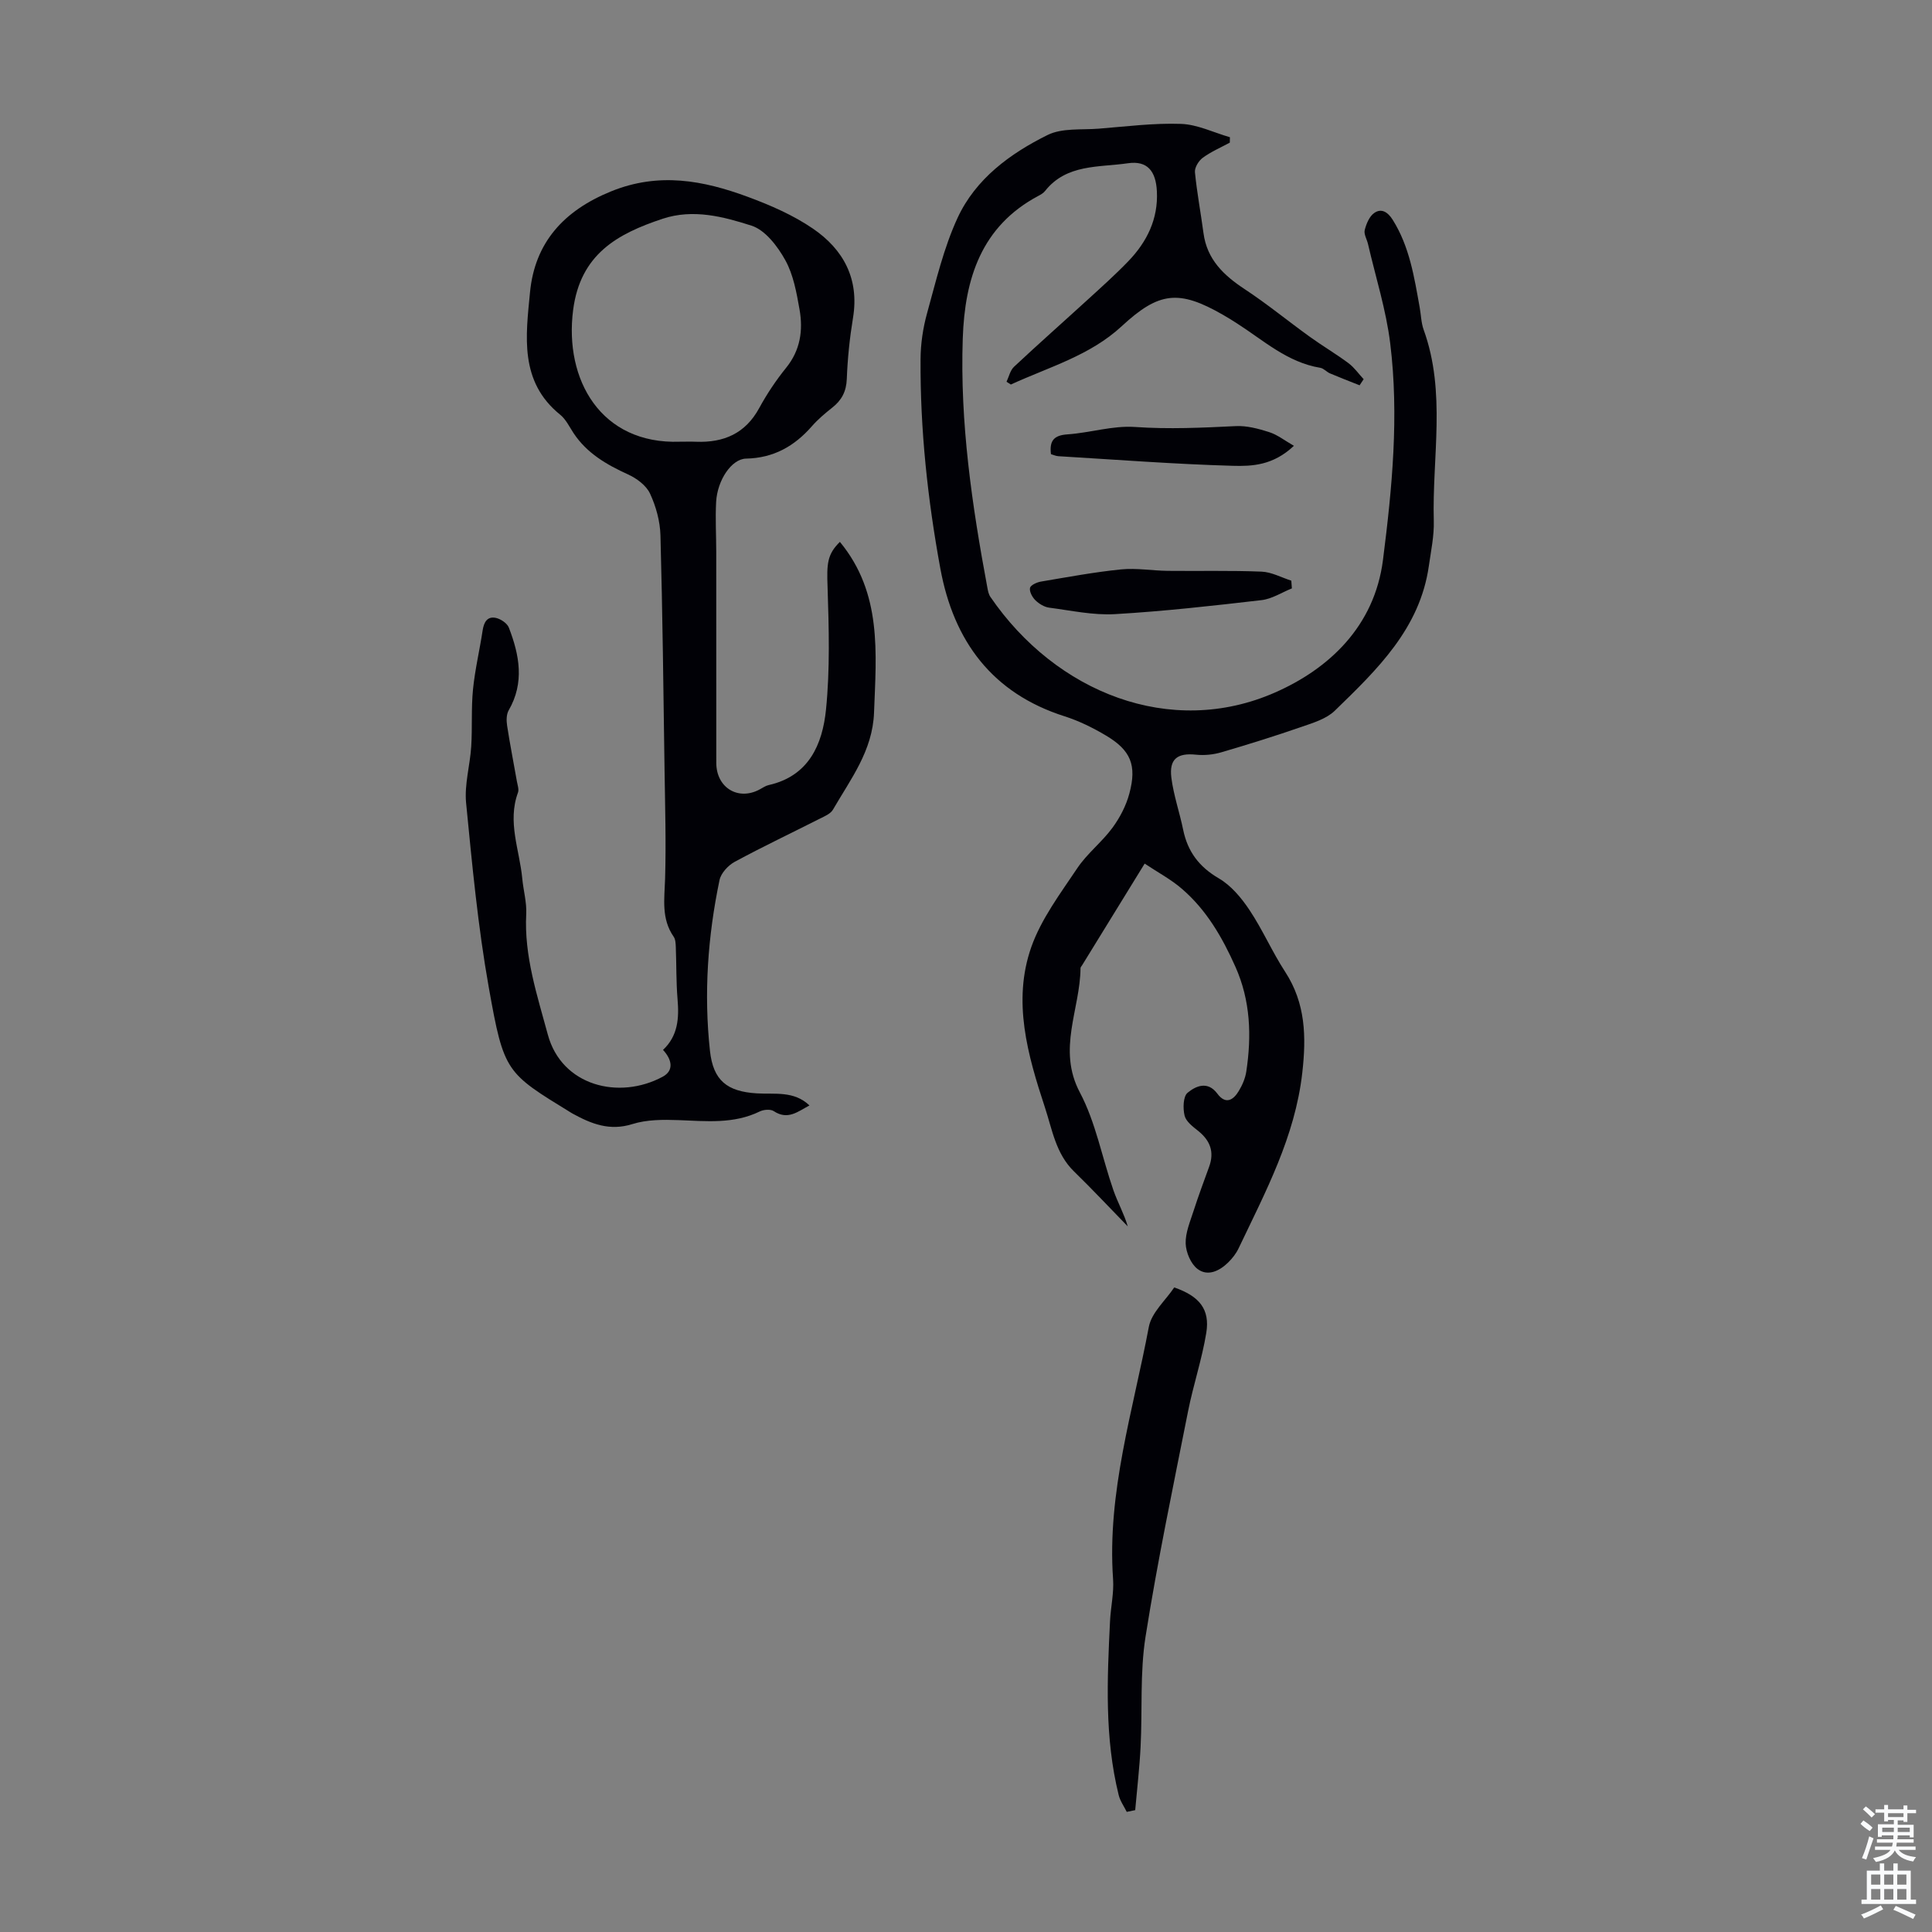 <svg enable-background="new 0 0 400 400" viewBox="0 0 400 400" xmlns="http://www.w3.org/2000/svg"><rect x="0" y="0" width="400" height="400" fill="#808080" stroke="none"/><g fill="#010106"><path d="m236.99 178.8c-4.65 7.56-8.81 14.31-12.96 21.06-.12.19-.32.39-.32.58-.07 8.54-4.87 16.78-.14 25.73 3.3 6.23 4.6 13.5 6.95 20.26.89 2.54 2.23 4.92 2.97 7.48-3.7-3.8-7.33-7.68-11.13-11.38-3.77-3.67-4.51-8.67-6.03-13.28-3.56-10.81-6.75-21.94-2.82-33.15 2.06-5.85 6.02-11.1 9.53-16.35 2.03-3.04 5.08-5.38 7.26-8.34 1.55-2.1 2.85-4.6 3.52-7.11 1.59-5.9.28-8.98-4.88-12.04-2.67-1.58-5.53-3-8.48-3.94-15.09-4.79-23.02-15.64-25.77-30.6-2.63-14.32-4.19-28.79-4.1-43.37.02-3.18.5-6.44 1.35-9.5 1.85-6.66 3.44-13.52 6.32-19.75 3.73-8.06 10.86-13.31 18.63-17.15 3.01-1.49 7.02-1.03 10.59-1.31 5.68-.45 11.38-1.19 17.04-.99 3.4.12 6.75 1.79 10.12 2.76-.01.37-.01.74-.02 1.12-1.89 1.02-3.89 1.88-5.61 3.14-.84.62-1.7 2.02-1.61 2.98.41 4.22 1.21 8.41 1.77 12.62.73 5.46 4.19 8.74 8.55 11.61 4.65 3.06 8.96 6.61 13.48 9.86 2.62 1.89 5.41 3.53 7.99 5.45 1.2.9 2.1 2.2 3.14 3.32-.28.42-.56.84-.84 1.26-2.04-.81-4.1-1.6-6.12-2.46-.71-.3-1.3-1.04-2.02-1.16-6.83-1.12-11.78-5.71-17.3-9.23-.94-.6-1.89-1.2-2.86-1.75-9.1-5.22-13.22-4.79-20.93 2.35-6.6 6.12-15.1 8.47-22.97 12.09-.3-.19-.6-.38-.9-.57.5-1.05.76-2.36 1.55-3.1 5.06-4.74 10.26-9.33 15.38-14.01 2.81-2.57 5.65-5.11 8.29-7.85 3.85-4.01 6.2-8.73 5.91-14.48-.21-4.16-1.96-6.39-6.01-5.8-5.97.88-12.7.11-17.15 5.75-.33.42-.86.73-1.35.99-11.88 6.3-15.26 17.2-15.68 29.5-.6 17.43 1.91 34.59 5.1 51.66.12.65.26 1.36.62 1.88 13.57 19.83 37.31 29.28 58.9 19.81 11.13-4.88 20.62-13.66 22.38-27.46 1.9-14.9 3.34-29.86 1.5-44.83-.85-6.94-3.02-13.73-4.6-20.58-.23-.98-.89-2.04-.68-2.89.33-1.3.97-2.86 1.99-3.55 1.46-1 2.77-.21 3.8 1.42 3.5 5.57 4.46 11.87 5.59 18.14.28 1.54.3 3.17.82 4.62 4.7 12.98 1.74 26.37 2.1 39.57.09 3.1-.58 6.23-1.02 9.33-1.84 12.99-10.73 21.49-19.47 29.98-1.74 1.69-4.46 2.51-6.86 3.34-5.49 1.9-11.04 3.64-16.62 5.27-1.66.49-3.53.68-5.25.5-3.84-.4-5.6.86-5.11 4.78.46 3.63 1.7 7.15 2.44 10.76.93 4.52 3.29 7.68 7.39 10.07 2.54 1.48 4.68 4.05 6.35 6.56 2.72 4.08 4.69 8.66 7.37 12.77 4.26 6.54 4.4 13.48 3.55 20.95-1.5 13.22-7.62 24.64-13.18 36.31-.52 1.09-1.31 2.1-2.18 2.95-1.81 1.77-4.24 2.92-6.33 1.32-1.39-1.06-2.39-3.44-2.45-5.26-.07-2.24.93-4.55 1.64-6.77.99-3.08 2.13-6.12 3.23-9.16 1.1-3.05.2-5.4-2.28-7.39-1.11-.88-2.51-1.94-2.81-3.15-.37-1.51-.31-3.98.62-4.75 1.68-1.38 4.14-2.52 6.15.18 1.71 2.31 3.29 1.38 4.44-.53.74-1.22 1.35-2.64 1.56-4.03 1.12-7.41.88-14.68-2.25-21.7-2.71-6.08-5.99-11.77-11.08-16.14-2.23-1.94-4.95-3.38-7.71-5.22z"/><path d="m173.89 112.19c8.77 10.62 7.53 22.99 7.07 35.34-.29 7.92-4.84 13.76-8.5 20.09-.49.86-1.71 1.37-2.69 1.86-5.88 2.98-11.85 5.81-17.64 8.94-1.37.74-2.86 2.35-3.16 3.79-2.44 11.67-3.27 23.49-1.98 35.36.67 6.13 3.53 8.42 9.7 8.8 3.71.23 7.69-.58 10.9 2.5-2.38 1.25-4.47 3.11-7.39 1.18-.68-.45-2.1-.33-2.91.07-5.4 2.63-11.07 2-16.77 1.79-3.2-.12-6.6-.12-9.6.82-4.7 1.48-8.5-.05-12.37-2.17-.1-.05-.19-.11-.29-.17-13.5-8.3-13.92-8.27-17.06-25.94-2.25-12.62-3.45-25.45-4.7-38.22-.37-3.81.81-7.76 1.06-11.65.25-3.94-.02-7.93.37-11.85.41-4.11 1.38-8.15 2-12.24.26-1.68.96-2.94 2.73-2.56 1.02.22 2.35 1.11 2.7 2.03 2.18 5.66 3.27 11.37-.04 17.1-.49.85-.49 2.14-.33 3.17.59 3.87 1.36 7.71 2.03 11.56.14.77.46 1.66.22 2.31-2.24 6.08.34 11.89.89 17.8.23 2.45.94 4.91.82 7.33-.46 8.69 2.28 16.86 4.47 24.97 2.87 10.64 14.76 13.59 23.79 8.72 2.33-1.26 1.96-3.5.06-5.55 3.11-2.91 3.34-6.57 3.01-10.49-.3-3.55-.22-7.14-.36-10.71-.03-.76-.05-1.67-.45-2.24-2.59-3.73-1.9-7.81-1.77-11.97.22-7.48 0-14.97-.11-22.45-.23-16.22-.41-32.45-.85-48.67-.08-2.92-.92-5.99-2.16-8.65-.78-1.68-2.76-3.15-4.54-3.96-4.45-2.03-8.53-4.38-11.3-8.57-.86-1.31-1.58-2.84-2.75-3.79-8.53-6.87-7.11-16.39-6.26-25.33.98-10.28 6.96-16.93 16.79-20.92 9.89-4.02 19.09-2.27 28.32 1.14 4.68 1.73 9.39 3.78 13.48 6.58 6.29 4.3 9.61 10.38 8.29 18.44-.69 4.19-1.13 8.44-1.29 12.68-.1 2.61-1.07 4.41-3.03 5.95-1.49 1.18-2.96 2.42-4.21 3.85-3.63 4.14-7.93 6.57-13.61 6.69-3.02.06-5.95 4.48-6.2 8.94-.19 3.45.02 6.93.02 10.4.01 14.55 0 29.1.01 43.65 0 5.17 4.58 7.93 9.04 5.47.59-.32 1.17-.73 1.81-.87 8.33-1.87 11.13-8.45 11.86-15.59.85-8.39.6-16.93.33-25.39-.18-4.85-.09-6.77 2.55-9.37zm-33.12-20.74c1.12 0 2.24-.04 3.36.01 5.71.21 10.19-1.7 13.06-6.98 1.6-2.94 3.49-5.76 5.59-8.36 2.93-3.63 3.51-7.73 2.76-12.02-.62-3.5-1.27-7.2-2.95-10.23-1.59-2.87-4.15-6.24-7-7.15-5.84-1.87-12.07-3.52-18.39-1.43-9.41 3.12-17.04 7.34-18.54 18.89-1.87 14.48 5.78 27.86 22.11 27.27z"/><path d="m233.28 375.13c-.57-1.16-1.37-2.26-1.67-3.49-2.94-11.88-2.38-23.95-1.79-36.01.14-2.9.83-5.82.63-8.68-1.27-17.94 4.15-34.94 7.4-52.22.56-2.99 3.5-5.53 5.26-8.18 5.25 1.82 7.42 4.54 6.64 9.39-.89 5.47-2.69 10.78-3.77 16.23-3.08 15.54-6.34 31.06-8.81 46.7-1.17 7.44-.64 15.15-1.02 22.73-.22 4.4-.73 8.78-1.12 13.17-.57.11-1.16.23-1.75.36z"/><path d="m267.47 121.82c-2.09.84-4.12 2.18-6.28 2.43-10.09 1.17-20.21 2.31-30.35 2.9-4.5.26-9.09-.75-13.62-1.34-1.01-.13-2.1-.8-2.85-1.53-.64-.63-1.27-1.78-1.12-2.55.11-.58 1.42-1.18 2.27-1.32 5.51-.93 11.02-1.96 16.57-2.52 3.19-.32 6.45.26 9.68.3 6.47.07 12.95-.1 19.41.16 2.08.08 4.11 1.21 6.17 1.87.05.53.09 1.07.12 1.6z"/><path d="m267.89 92.3c-4.31 4.08-8.68 4.25-12.67 4.14-12.04-.34-24.07-1.27-36.1-1.99-.52-.03-1.04-.28-1.53-.42-.35-2.82.64-3.91 3.42-4.1 4.68-.32 9.37-1.85 13.97-1.53 7.01.49 13.93.16 20.9-.18 2.28-.11 4.68.54 6.9 1.25 1.68.53 3.15 1.71 5.11 2.83z"/></g><path d="m385.2 377.6.6-.7c.6.4 1.3.9 1.9 1.5l-.6.7c-.8-.5-1.4-1-1.9-1.5zm.3 7.1c.6-1.4 1.1-2.9 1.5-4.5.3.1.6.3.9.4-.5 1.4-1 2.9-1.5 4.4zm.2-10.1.6-.6c.7.5 1.3 1.1 1.9 1.6l-.7.7c-.6-.6-1.2-1.2-1.8-1.7zm8.4-.8h.8v.9h1.8v.7h-1.8v1.8h-.8v-.3h-1.2v.9h3.3v2.6h-.8v-.4h-2.5c0 .3 0 .6-.1.8h3.4v.7h-3.5c0 .3-.1.6-.1.8h4v.7h-3.5c.7.9 1.9 1.3 3.6 1.5-.2.2-.4.5-.6.9-1.9-.3-3.2-1.1-3.8-2.3-.5 1.1-1.8 2-3.9 2.4-.2-.3-.4-.5-.6-.8 1.9-.4 3.1-.9 3.6-1.7h-3.2v-.7h3.5c.1-.2.1-.5.2-.8h-3.3v-.7h3.4c0-.2 0-.5 0-.8h-2.4v.3h-.8v-2.6h3.3v-.9h-1.2v.3h-.8v-1.8h-1.8v-.7h1.8v-.9h.8v.9h3.2zm-4.4 5.5h2.4c0-.3 0-.6 0-.9h-2.4zm1.2-3.1h3.2v-.8h-3.2zm4.4 2.2h-2.4v.9h2.5v-.9z" fill="#fafbfc"/><path d="m389.2 385.8h.9v1.5h1.9v-1.5h.9v1.5h2.7v6h1.1v.9h-11.3v-.9h1.1v-6h2.7zm.2 8.7.5.8c-1.2.6-2.5 1.3-4 1.9-.2-.3-.3-.6-.6-.8 1.6-.6 3-1.3 4.1-1.9zm-2-4.3h1.9v-2.1h-1.9zm0 3.1h1.9v-2.2h-1.9zm2.7-3.1h1.9v-2.1h-1.9zm0 3.1h1.9v-2.2h-1.9zm2.4 1.3c1.4.6 2.7 1.2 4.1 1.8l-.5.9c-1.5-.7-2.8-1.4-4.1-1.9zm2.2-6.5h-1.9v2.1h1.9zm-1.9 5.2h1.9v-2.2h-1.9z" fill="#fafbfc"/></svg>